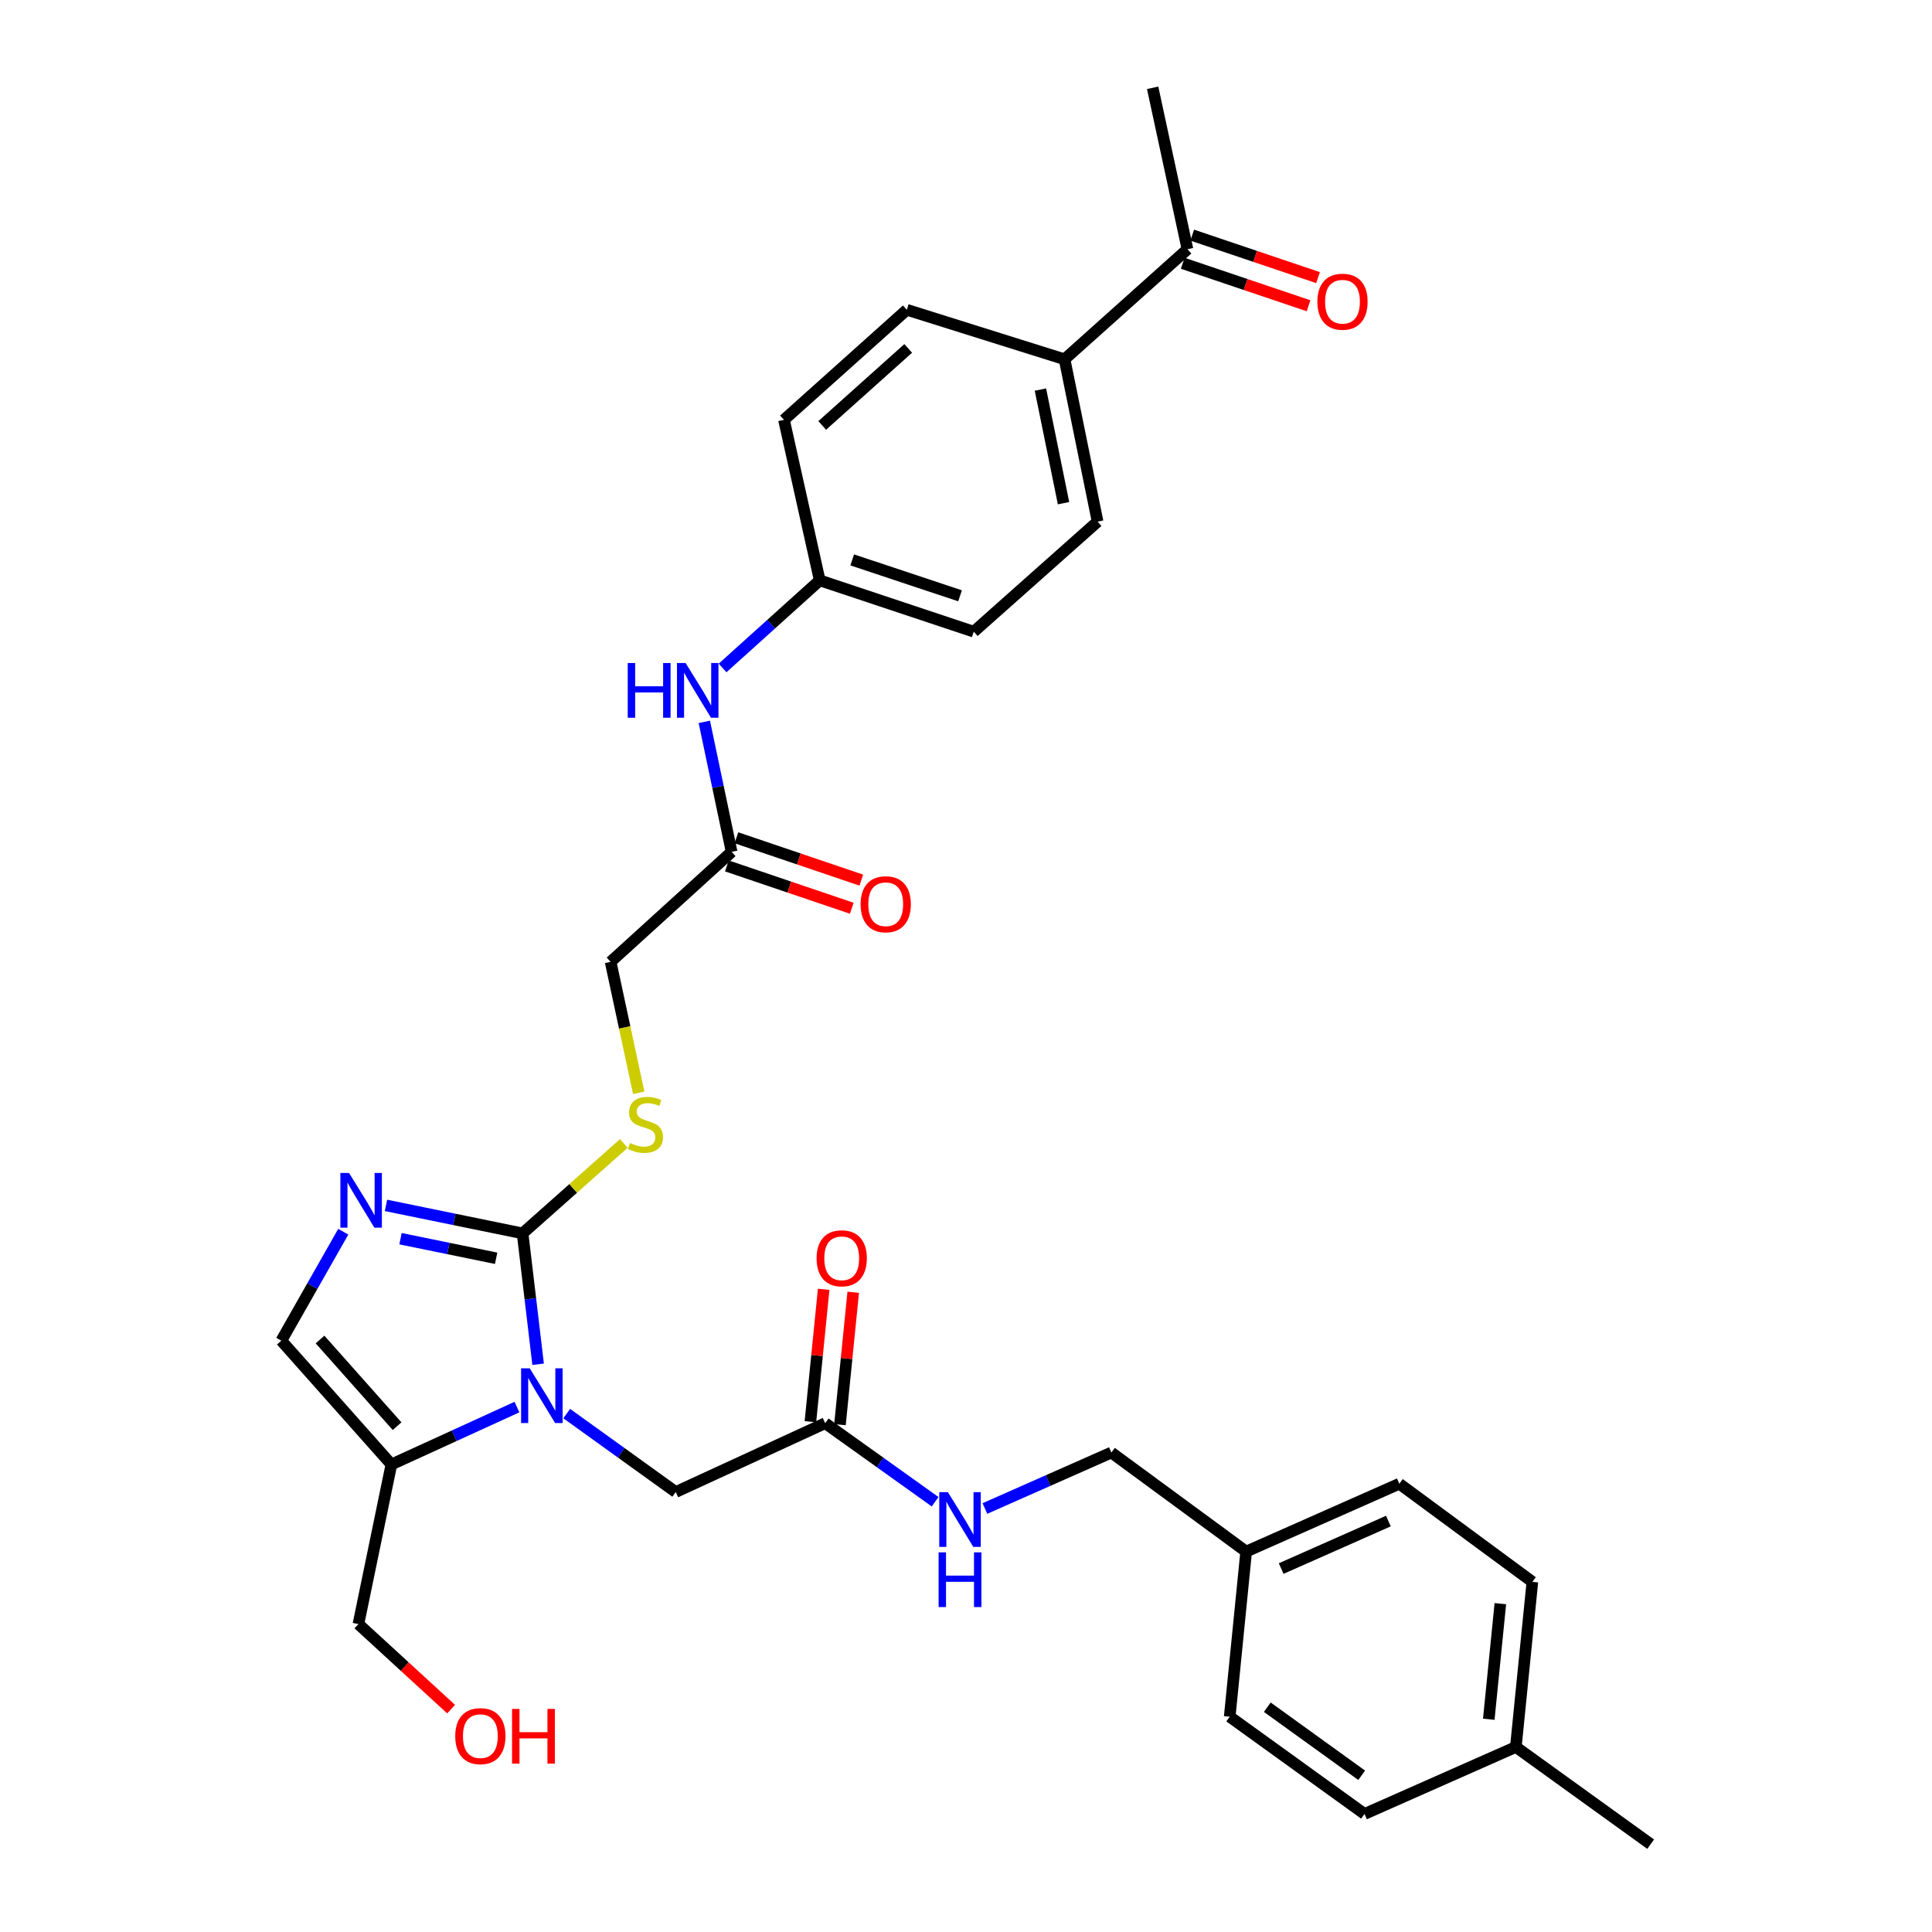 <?xml version='1.0' encoding='iso-8859-1'?>
<svg version='1.1' baseProfile='full'
              xmlns='http://www.w3.org/2000/svg'
                      xmlns:rdkit='http://www.rdkit.org/xml'
                      xmlns:xlink='http://www.w3.org/1999/xlink'
                  xml:space='preserve'
width='1000px' height='1000px' viewBox='0 0 1000 1000'>
<!-- END OF HEADER -->
<rect style='opacity:1.0;fill:#FFFFFF;stroke:none' width='1000' height='1000' x='0' y='0'> </rect>
<path class='bond-0' d='M 278.527,706.135 L 274.506,672.266' style='fill:none;fill-rule:evenodd;stroke:#0000FF;stroke-width:6px;stroke-linecap:butt;stroke-linejoin:miter;stroke-opacity:1' />
<path class='bond-0' d='M 274.506,672.266 L 270.486,638.397' style='fill:none;fill-rule:evenodd;stroke:#000000;stroke-width:6px;stroke-linecap:butt;stroke-linejoin:miter;stroke-opacity:1' />
<path class='bond-2' d='M 267.579,728.298 L 235.082,743.153' style='fill:none;fill-rule:evenodd;stroke:#0000FF;stroke-width:6px;stroke-linecap:butt;stroke-linejoin:miter;stroke-opacity:1' />
<path class='bond-2' d='M 235.082,743.153 L 202.585,758.008' style='fill:none;fill-rule:evenodd;stroke:#000000;stroke-width:6px;stroke-linecap:butt;stroke-linejoin:miter;stroke-opacity:1' />
<path class='bond-5' d='M 293.333,731.672 L 321.547,751.97' style='fill:none;fill-rule:evenodd;stroke:#0000FF;stroke-width:6px;stroke-linecap:butt;stroke-linejoin:miter;stroke-opacity:1' />
<path class='bond-5' d='M 321.547,751.97 L 349.76,772.268' style='fill:none;fill-rule:evenodd;stroke:#000000;stroke-width:6px;stroke-linecap:butt;stroke-linejoin:miter;stroke-opacity:1' />
<path class='bond-1' d='M 270.486,638.397 L 235.138,631.155' style='fill:none;fill-rule:evenodd;stroke:#000000;stroke-width:6px;stroke-linecap:butt;stroke-linejoin:miter;stroke-opacity:1' />
<path class='bond-1' d='M 235.138,631.155 L 199.789,623.914' style='fill:none;fill-rule:evenodd;stroke:#0000FF;stroke-width:6px;stroke-linecap:butt;stroke-linejoin:miter;stroke-opacity:1' />
<path class='bond-1' d='M 256.797,651.281 L 232.053,646.212' style='fill:none;fill-rule:evenodd;stroke:#000000;stroke-width:6px;stroke-linecap:butt;stroke-linejoin:miter;stroke-opacity:1' />
<path class='bond-1' d='M 232.053,646.212 L 207.309,641.143' style='fill:none;fill-rule:evenodd;stroke:#0000FF;stroke-width:6px;stroke-linecap:butt;stroke-linejoin:miter;stroke-opacity:1' />
<path class='bond-4' d='M 270.486,638.397 L 296.685,615.127' style='fill:none;fill-rule:evenodd;stroke:#000000;stroke-width:6px;stroke-linecap:butt;stroke-linejoin:miter;stroke-opacity:1' />
<path class='bond-4' d='M 296.685,615.127 L 322.885,591.858' style='fill:none;fill-rule:evenodd;stroke:#CCCC00;stroke-width:6px;stroke-linecap:butt;stroke-linejoin:miter;stroke-opacity:1' />
<path class='bond-32' d='M 177.68,637.526 L 161.647,665.729' style='fill:none;fill-rule:evenodd;stroke:#0000FF;stroke-width:6px;stroke-linecap:butt;stroke-linejoin:miter;stroke-opacity:1' />
<path class='bond-32' d='M 161.647,665.729 L 145.615,693.933' style='fill:none;fill-rule:evenodd;stroke:#000000;stroke-width:6px;stroke-linecap:butt;stroke-linejoin:miter;stroke-opacity:1' />
<path class='bond-3' d='M 202.585,758.008 L 145.615,693.933' style='fill:none;fill-rule:evenodd;stroke:#000000;stroke-width:6px;stroke-linecap:butt;stroke-linejoin:miter;stroke-opacity:1' />
<path class='bond-3' d='M 205.526,738.184 L 165.646,693.332' style='fill:none;fill-rule:evenodd;stroke:#000000;stroke-width:6px;stroke-linecap:butt;stroke-linejoin:miter;stroke-opacity:1' />
<path class='bond-23' d='M 202.585,758.008 L 185.516,840.621' style='fill:none;fill-rule:evenodd;stroke:#000000;stroke-width:6px;stroke-linecap:butt;stroke-linejoin:miter;stroke-opacity:1' />
<path class='bond-15' d='M 330.599,565.635 L 323.324,531.746' style='fill:none;fill-rule:evenodd;stroke:#CCCC00;stroke-width:6px;stroke-linecap:butt;stroke-linejoin:miter;stroke-opacity:1' />
<path class='bond-15' d='M 323.324,531.746 L 316.049,497.857' style='fill:none;fill-rule:evenodd;stroke:#000000;stroke-width:6px;stroke-linecap:butt;stroke-linejoin:miter;stroke-opacity:1' />
<path class='bond-6' d='M 349.76,772.268 L 427.113,736.644' style='fill:none;fill-rule:evenodd;stroke:#000000;stroke-width:6px;stroke-linecap:butt;stroke-linejoin:miter;stroke-opacity:1' />
<path class='bond-11' d='M 427.113,736.644 L 455.565,756.971' style='fill:none;fill-rule:evenodd;stroke:#000000;stroke-width:6px;stroke-linecap:butt;stroke-linejoin:miter;stroke-opacity:1' />
<path class='bond-11' d='M 455.565,756.971 L 484.016,777.297' style='fill:none;fill-rule:evenodd;stroke:#0000FF;stroke-width:6px;stroke-linecap:butt;stroke-linejoin:miter;stroke-opacity:1' />
<path class='bond-12' d='M 434.76,737.41 L 438.191,703.144' style='fill:none;fill-rule:evenodd;stroke:#000000;stroke-width:6px;stroke-linecap:butt;stroke-linejoin:miter;stroke-opacity:1' />
<path class='bond-12' d='M 438.191,703.144 L 441.622,668.877' style='fill:none;fill-rule:evenodd;stroke:#FF0000;stroke-width:6px;stroke-linecap:butt;stroke-linejoin:miter;stroke-opacity:1' />
<path class='bond-12' d='M 419.466,735.878 L 422.898,701.612' style='fill:none;fill-rule:evenodd;stroke:#000000;stroke-width:6px;stroke-linecap:butt;stroke-linejoin:miter;stroke-opacity:1' />
<path class='bond-12' d='M 422.898,701.612 L 426.329,667.346' style='fill:none;fill-rule:evenodd;stroke:#FF0000;stroke-width:6px;stroke-linecap:butt;stroke-linejoin:miter;stroke-opacity:1' />
<path class='bond-7' d='M 378.689,440.912 L 316.049,497.857' style='fill:none;fill-rule:evenodd;stroke:#000000;stroke-width:6px;stroke-linecap:butt;stroke-linejoin:miter;stroke-opacity:1' />
<path class='bond-8' d='M 378.689,440.912 L 371.623,407.274' style='fill:none;fill-rule:evenodd;stroke:#000000;stroke-width:6px;stroke-linecap:butt;stroke-linejoin:miter;stroke-opacity:1' />
<path class='bond-8' d='M 371.623,407.274 L 364.557,373.637' style='fill:none;fill-rule:evenodd;stroke:#0000FF;stroke-width:6px;stroke-linecap:butt;stroke-linejoin:miter;stroke-opacity:1' />
<path class='bond-13' d='M 376.222,448.19 L 408.55,459.15' style='fill:none;fill-rule:evenodd;stroke:#000000;stroke-width:6px;stroke-linecap:butt;stroke-linejoin:miter;stroke-opacity:1' />
<path class='bond-13' d='M 408.55,459.15 L 440.877,470.11' style='fill:none;fill-rule:evenodd;stroke:#FF0000;stroke-width:6px;stroke-linecap:butt;stroke-linejoin:miter;stroke-opacity:1' />
<path class='bond-13' d='M 381.157,433.634 L 413.485,444.594' style='fill:none;fill-rule:evenodd;stroke:#000000;stroke-width:6px;stroke-linecap:butt;stroke-linejoin:miter;stroke-opacity:1' />
<path class='bond-13' d='M 413.485,444.594 L 445.812,455.555' style='fill:none;fill-rule:evenodd;stroke:#FF0000;stroke-width:6px;stroke-linecap:butt;stroke-linejoin:miter;stroke-opacity:1' />
<path class='bond-18' d='M 374,345.741 L 399.143,323.069' style='fill:none;fill-rule:evenodd;stroke:#0000FF;stroke-width:6px;stroke-linecap:butt;stroke-linejoin:miter;stroke-opacity:1' />
<path class='bond-18' d='M 399.143,323.069 L 424.287,300.397' style='fill:none;fill-rule:evenodd;stroke:#000000;stroke-width:6px;stroke-linecap:butt;stroke-linejoin:miter;stroke-opacity:1' />
<path class='bond-9' d='M 614.633,128.99 L 551.019,185.969' style='fill:none;fill-rule:evenodd;stroke:#000000;stroke-width:6px;stroke-linecap:butt;stroke-linejoin:miter;stroke-opacity:1' />
<path class='bond-14' d='M 612.175,136.271 L 644.736,147.265' style='fill:none;fill-rule:evenodd;stroke:#000000;stroke-width:6px;stroke-linecap:butt;stroke-linejoin:miter;stroke-opacity:1' />
<path class='bond-14' d='M 644.736,147.265 L 677.297,158.26' style='fill:none;fill-rule:evenodd;stroke:#FF0000;stroke-width:6px;stroke-linecap:butt;stroke-linejoin:miter;stroke-opacity:1' />
<path class='bond-14' d='M 617.092,121.708 L 649.653,132.703' style='fill:none;fill-rule:evenodd;stroke:#000000;stroke-width:6px;stroke-linecap:butt;stroke-linejoin:miter;stroke-opacity:1' />
<path class='bond-14' d='M 649.653,132.703 L 682.214,143.698' style='fill:none;fill-rule:evenodd;stroke:#FF0000;stroke-width:6px;stroke-linecap:butt;stroke-linejoin:miter;stroke-opacity:1' />
<path class='bond-30' d='M 614.633,128.99 L 596.608,45.455' style='fill:none;fill-rule:evenodd;stroke:#000000;stroke-width:6px;stroke-linecap:butt;stroke-linejoin:miter;stroke-opacity:1' />
<path class='bond-10' d='M 551.019,185.969 L 568.114,269.991' style='fill:none;fill-rule:evenodd;stroke:#000000;stroke-width:6px;stroke-linecap:butt;stroke-linejoin:miter;stroke-opacity:1' />
<path class='bond-10' d='M 538.522,201.636 L 550.488,260.452' style='fill:none;fill-rule:evenodd;stroke:#000000;stroke-width:6px;stroke-linecap:butt;stroke-linejoin:miter;stroke-opacity:1' />
<path class='bond-34' d='M 551.019,185.969 L 469.371,160.344' style='fill:none;fill-rule:evenodd;stroke:#000000;stroke-width:6px;stroke-linecap:butt;stroke-linejoin:miter;stroke-opacity:1' />
<path class='bond-19' d='M 509.782,780.802 L 542.517,766.318' style='fill:none;fill-rule:evenodd;stroke:#0000FF;stroke-width:6px;stroke-linecap:butt;stroke-linejoin:miter;stroke-opacity:1' />
<path class='bond-19' d='M 542.517,766.318 L 575.252,751.835' style='fill:none;fill-rule:evenodd;stroke:#000000;stroke-width:6px;stroke-linecap:butt;stroke-linejoin:miter;stroke-opacity:1' />
<path class='bond-16' d='M 568.114,269.991 L 504.022,326.961' style='fill:none;fill-rule:evenodd;stroke:#000000;stroke-width:6px;stroke-linecap:butt;stroke-linejoin:miter;stroke-opacity:1' />
<path class='bond-17' d='M 469.371,160.344 L 405.783,217.306' style='fill:none;fill-rule:evenodd;stroke:#000000;stroke-width:6px;stroke-linecap:butt;stroke-linejoin:miter;stroke-opacity:1' />
<path class='bond-17' d='M 470.088,180.337 L 425.576,220.21' style='fill:none;fill-rule:evenodd;stroke:#000000;stroke-width:6px;stroke-linecap:butt;stroke-linejoin:miter;stroke-opacity:1' />
<path class='bond-21' d='M 424.287,300.397 L 405.783,217.306' style='fill:none;fill-rule:evenodd;stroke:#000000;stroke-width:6px;stroke-linecap:butt;stroke-linejoin:miter;stroke-opacity:1' />
<path class='bond-22' d='M 424.287,300.397 L 504.022,326.961' style='fill:none;fill-rule:evenodd;stroke:#000000;stroke-width:6px;stroke-linecap:butt;stroke-linejoin:miter;stroke-opacity:1' />
<path class='bond-22' d='M 441.105,289.8 L 496.92,308.395' style='fill:none;fill-rule:evenodd;stroke:#000000;stroke-width:6px;stroke-linecap:butt;stroke-linejoin:miter;stroke-opacity:1' />
<path class='bond-20' d='M 575.252,751.835 L 645.014,803.093' style='fill:none;fill-rule:evenodd;stroke:#000000;stroke-width:6px;stroke-linecap:butt;stroke-linejoin:miter;stroke-opacity:1' />
<path class='bond-25' d='M 645.014,803.093 L 636.493,888.566' style='fill:none;fill-rule:evenodd;stroke:#000000;stroke-width:6px;stroke-linecap:butt;stroke-linejoin:miter;stroke-opacity:1' />
<path class='bond-26' d='M 645.014,803.093 L 724.288,767.981' style='fill:none;fill-rule:evenodd;stroke:#000000;stroke-width:6px;stroke-linecap:butt;stroke-linejoin:miter;stroke-opacity:1' />
<path class='bond-26' d='M 663.13,811.879 L 718.622,787.301' style='fill:none;fill-rule:evenodd;stroke:#000000;stroke-width:6px;stroke-linecap:butt;stroke-linejoin:miter;stroke-opacity:1' />
<path class='bond-29' d='M 185.516,840.621 L 209.505,862.633' style='fill:none;fill-rule:evenodd;stroke:#000000;stroke-width:6px;stroke-linecap:butt;stroke-linejoin:miter;stroke-opacity:1' />
<path class='bond-29' d='M 209.505,862.633 L 233.493,884.645' style='fill:none;fill-rule:evenodd;stroke:#FF0000;stroke-width:6px;stroke-linecap:butt;stroke-linejoin:miter;stroke-opacity:1' />
<path class='bond-24' d='M 784.598,904.235 L 793.154,818.762' style='fill:none;fill-rule:evenodd;stroke:#000000;stroke-width:6px;stroke-linecap:butt;stroke-linejoin:miter;stroke-opacity:1' />
<path class='bond-24' d='M 770.588,889.883 L 776.577,830.052' style='fill:none;fill-rule:evenodd;stroke:#000000;stroke-width:6px;stroke-linecap:butt;stroke-linejoin:miter;stroke-opacity:1' />
<path class='bond-31' d='M 784.598,904.235 L 854.385,954.545' style='fill:none;fill-rule:evenodd;stroke:#000000;stroke-width:6px;stroke-linecap:butt;stroke-linejoin:miter;stroke-opacity:1' />
<path class='bond-33' d='M 784.598,904.235 L 706.28,938.902' style='fill:none;fill-rule:evenodd;stroke:#000000;stroke-width:6px;stroke-linecap:butt;stroke-linejoin:miter;stroke-opacity:1' />
<path class='bond-27' d='M 636.493,888.566 L 706.28,938.902' style='fill:none;fill-rule:evenodd;stroke:#000000;stroke-width:6px;stroke-linecap:butt;stroke-linejoin:miter;stroke-opacity:1' />
<path class='bond-27' d='M 655.952,883.651 L 704.803,918.886' style='fill:none;fill-rule:evenodd;stroke:#000000;stroke-width:6px;stroke-linecap:butt;stroke-linejoin:miter;stroke-opacity:1' />
<path class='bond-28' d='M 724.288,767.981 L 793.154,818.762' style='fill:none;fill-rule:evenodd;stroke:#000000;stroke-width:6px;stroke-linecap:butt;stroke-linejoin:miter;stroke-opacity:1' />
<path  class='atom-0' d='M 274.199 708.25
L 283.479 723.25
Q 284.399 724.73, 285.879 727.41
Q 287.359 730.09, 287.439 730.25
L 287.439 708.25
L 291.199 708.25
L 291.199 736.57
L 287.319 736.57
L 277.359 720.17
Q 276.199 718.25, 274.959 716.05
Q 273.759 713.85, 273.399 713.17
L 273.399 736.57
L 269.719 736.57
L 269.719 708.25
L 274.199 708.25
' fill='#0000FF'/>
<path  class='atom-2' d='M 180.657 607.116
L 189.937 622.116
Q 190.857 623.596, 192.337 626.276
Q 193.817 628.956, 193.897 629.116
L 193.897 607.116
L 197.657 607.116
L 197.657 635.436
L 193.777 635.436
L 183.817 619.036
Q 182.657 617.116, 181.417 614.916
Q 180.217 612.716, 179.857 612.036
L 179.857 635.436
L 176.177 635.436
L 176.177 607.116
L 180.657 607.116
' fill='#0000FF'/>
<path  class='atom-5' d='M 326.091 591.624
Q 326.411 591.744, 327.731 592.304
Q 329.051 592.864, 330.491 593.224
Q 331.971 593.544, 333.411 593.544
Q 336.091 593.544, 337.651 592.264
Q 339.211 590.944, 339.211 588.664
Q 339.211 587.104, 338.411 586.144
Q 337.651 585.184, 336.451 584.664
Q 335.251 584.144, 333.251 583.544
Q 330.731 582.784, 329.211 582.064
Q 327.731 581.344, 326.651 579.824
Q 325.611 578.304, 325.611 575.744
Q 325.611 572.184, 328.011 569.984
Q 330.451 567.784, 335.251 567.784
Q 338.531 567.784, 342.251 569.344
L 341.331 572.424
Q 337.931 571.024, 335.371 571.024
Q 332.611 571.024, 331.091 572.184
Q 329.571 573.304, 329.611 575.264
Q 329.611 576.784, 330.371 577.704
Q 331.171 578.624, 332.291 579.144
Q 333.451 579.664, 335.371 580.264
Q 337.931 581.064, 339.451 581.864
Q 340.971 582.664, 342.051 584.304
Q 343.171 585.904, 343.171 588.664
Q 343.171 592.584, 340.531 594.704
Q 337.931 596.784, 333.571 596.784
Q 331.051 596.784, 329.131 596.224
Q 327.251 595.704, 325.011 594.784
L 326.091 591.624
' fill='#CCCC00'/>
<path  class='atom-9' d='M 324.914 343.182
L 328.754 343.182
L 328.754 355.222
L 343.234 355.222
L 343.234 343.182
L 347.074 343.182
L 347.074 371.502
L 343.234 371.502
L 343.234 358.422
L 328.754 358.422
L 328.754 371.502
L 324.914 371.502
L 324.914 343.182
' fill='#0000FF'/>
<path  class='atom-9' d='M 354.874 343.182
L 364.154 358.182
Q 365.074 359.662, 366.554 362.342
Q 368.034 365.022, 368.114 365.182
L 368.114 343.182
L 371.874 343.182
L 371.874 371.502
L 367.994 371.502
L 358.034 355.102
Q 356.874 353.182, 355.634 350.982
Q 354.434 348.782, 354.074 348.102
L 354.074 371.502
L 350.394 371.502
L 350.394 343.182
L 354.874 343.182
' fill='#0000FF'/>
<path  class='atom-12' d='M 490.64 772.342
L 499.92 787.342
Q 500.84 788.822, 502.32 791.502
Q 503.8 794.182, 503.88 794.342
L 503.88 772.342
L 507.64 772.342
L 507.64 800.662
L 503.76 800.662
L 493.8 784.262
Q 492.64 782.342, 491.4 780.142
Q 490.2 777.942, 489.84 777.262
L 489.84 800.662
L 486.16 800.662
L 486.16 772.342
L 490.64 772.342
' fill='#0000FF'/>
<path  class='atom-12' d='M 485.82 803.494
L 489.66 803.494
L 489.66 815.534
L 504.14 815.534
L 504.14 803.494
L 507.98 803.494
L 507.98 831.814
L 504.14 831.814
L 504.14 818.734
L 489.66 818.734
L 489.66 831.814
L 485.82 831.814
L 485.82 803.494
' fill='#0000FF'/>
<path  class='atom-13' d='M 422.669 651.285
Q 422.669 644.485, 426.029 640.685
Q 429.389 636.885, 435.669 636.885
Q 441.949 636.885, 445.309 640.685
Q 448.669 644.485, 448.669 651.285
Q 448.669 658.165, 445.269 662.085
Q 441.869 665.965, 435.669 665.965
Q 429.429 665.965, 426.029 662.085
Q 422.669 658.205, 422.669 651.285
M 435.669 662.765
Q 439.989 662.765, 442.309 659.885
Q 444.669 656.965, 444.669 651.285
Q 444.669 645.725, 442.309 642.925
Q 439.989 640.085, 435.669 640.085
Q 431.349 640.085, 428.989 642.885
Q 426.669 645.685, 426.669 651.285
Q 426.669 657.005, 428.989 659.885
Q 431.349 662.765, 435.669 662.765
' fill='#FF0000'/>
<path  class='atom-14' d='M 445.45 468.034
Q 445.45 461.234, 448.81 457.434
Q 452.17 453.634, 458.45 453.634
Q 464.73 453.634, 468.09 457.434
Q 471.45 461.234, 471.45 468.034
Q 471.45 474.914, 468.05 478.834
Q 464.65 482.714, 458.45 482.714
Q 452.21 482.714, 448.81 478.834
Q 445.45 474.954, 445.45 468.034
M 458.45 479.514
Q 462.77 479.514, 465.09 476.634
Q 467.45 473.714, 467.45 468.034
Q 467.45 462.474, 465.09 459.674
Q 462.77 456.834, 458.45 456.834
Q 454.13 456.834, 451.77 459.634
Q 449.45 462.434, 449.45 468.034
Q 449.45 473.754, 451.77 476.634
Q 454.13 479.514, 458.45 479.514
' fill='#FF0000'/>
<path  class='atom-15' d='M 681.872 156.163
Q 681.872 149.363, 685.232 145.563
Q 688.592 141.763, 694.872 141.763
Q 701.152 141.763, 704.512 145.563
Q 707.872 149.363, 707.872 156.163
Q 707.872 163.043, 704.472 166.963
Q 701.072 170.843, 694.872 170.843
Q 688.632 170.843, 685.232 166.963
Q 681.872 163.083, 681.872 156.163
M 694.872 167.643
Q 699.192 167.643, 701.512 164.763
Q 703.872 161.843, 703.872 156.163
Q 703.872 150.603, 701.512 147.803
Q 699.192 144.963, 694.872 144.963
Q 690.552 144.963, 688.192 147.763
Q 685.872 150.563, 685.872 156.163
Q 685.872 161.883, 688.192 164.763
Q 690.552 167.643, 694.872 167.643
' fill='#FF0000'/>
<path  class='atom-30' d='M 235.635 898.62
Q 235.635 891.82, 238.995 888.02
Q 242.355 884.22, 248.635 884.22
Q 254.915 884.22, 258.275 888.02
Q 261.635 891.82, 261.635 898.62
Q 261.635 905.5, 258.235 909.42
Q 254.835 913.3, 248.635 913.3
Q 242.395 913.3, 238.995 909.42
Q 235.635 905.54, 235.635 898.62
M 248.635 910.1
Q 252.955 910.1, 255.275 907.22
Q 257.635 904.3, 257.635 898.62
Q 257.635 893.06, 255.275 890.26
Q 252.955 887.42, 248.635 887.42
Q 244.315 887.42, 241.955 890.22
Q 239.635 893.02, 239.635 898.62
Q 239.635 904.34, 241.955 907.22
Q 244.315 910.1, 248.635 910.1
' fill='#FF0000'/>
<path  class='atom-30' d='M 265.035 884.54
L 268.875 884.54
L 268.875 896.58
L 283.355 896.58
L 283.355 884.54
L 287.195 884.54
L 287.195 912.86
L 283.355 912.86
L 283.355 899.78
L 268.875 899.78
L 268.875 912.86
L 265.035 912.86
L 265.035 884.54
' fill='#FF0000'/>
</svg>
